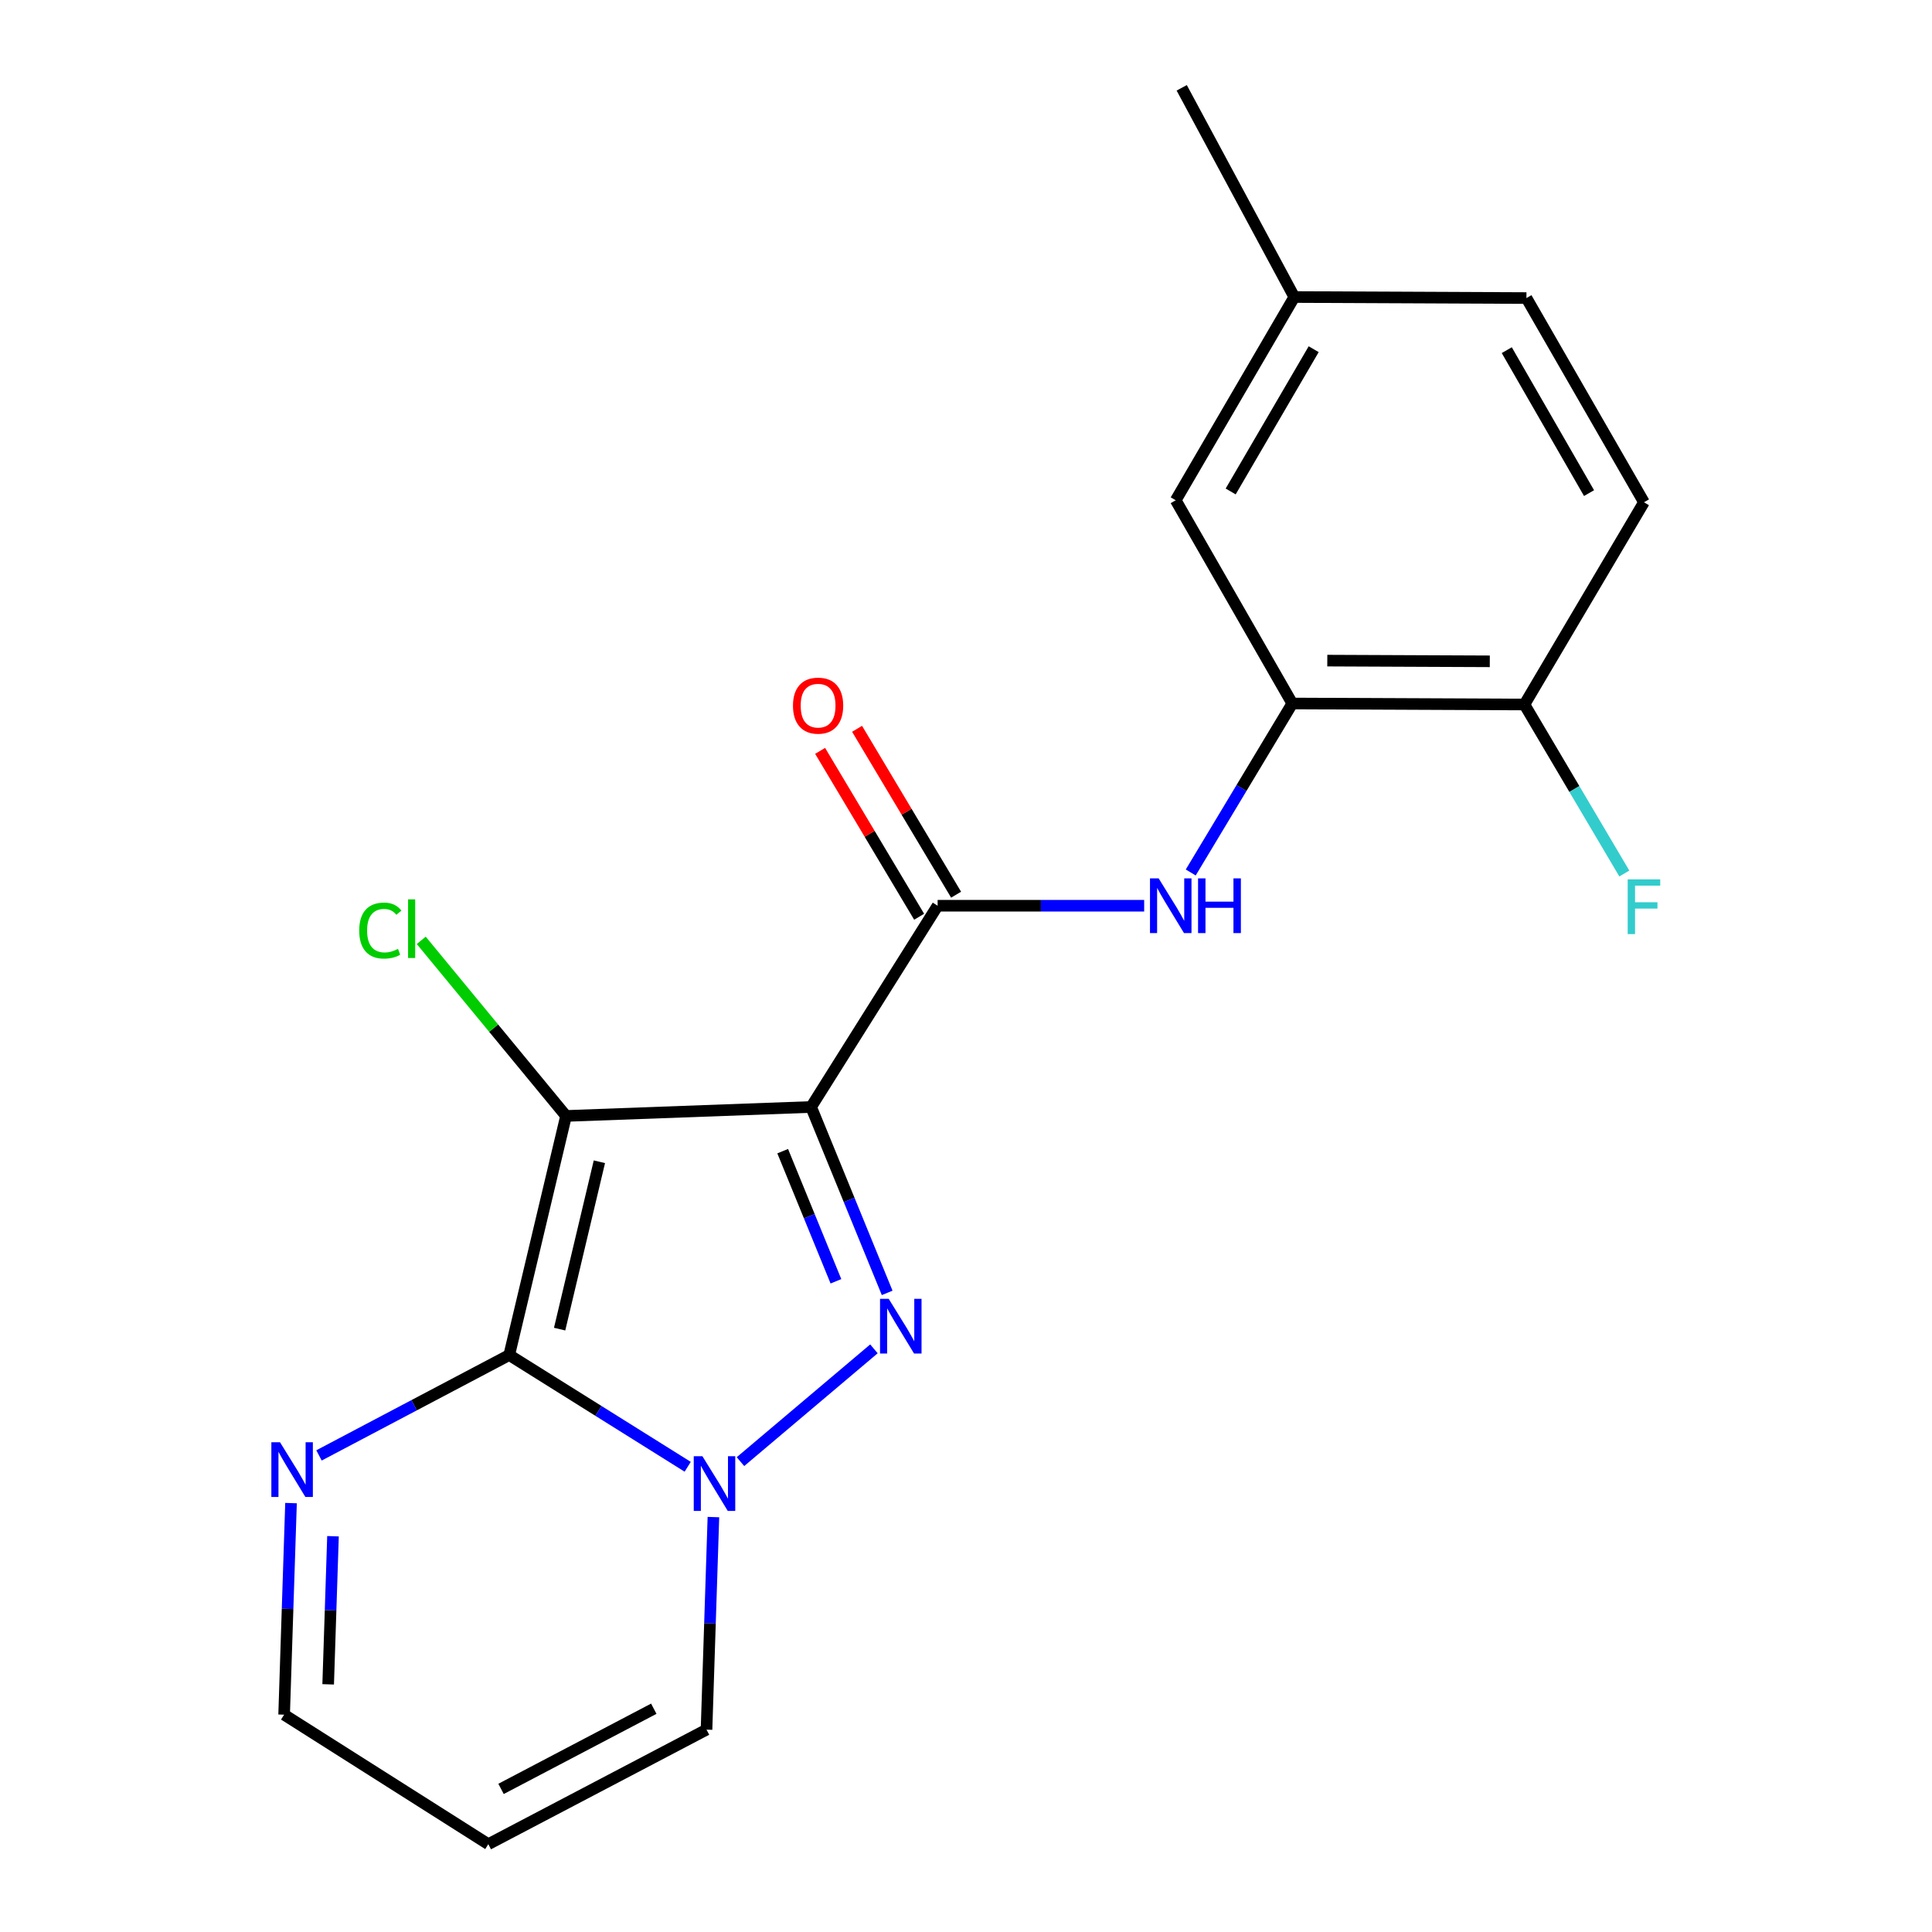 <?xml version='1.0' encoding='iso-8859-1'?>
<svg version='1.1' baseProfile='full'
              xmlns='http://www.w3.org/2000/svg'
                      xmlns:rdkit='http://www.rdkit.org/xml'
                      xmlns:xlink='http://www.w3.org/1999/xlink'
                  xml:space='preserve'
width='1000px' height='1000px' viewBox='0 0 1000 1000'>
<!-- END OF HEADER -->
<rect style='opacity:1.0;fill:#FFFFFF;stroke:none' width='1000' height='1000' x='0' y='0'> </rect>
<path class='bond-0' d='M 419.83,572.971 L 292.981,577.612' style='fill:none;fill-rule:evenodd;stroke:#000000;stroke-width:6px;stroke-linecap:butt;stroke-linejoin:miter;stroke-opacity:1' />
<path class='bond-2' d='M 419.83,572.971 L 439.514,621.083' style='fill:none;fill-rule:evenodd;stroke:#000000;stroke-width:6px;stroke-linecap:butt;stroke-linejoin:miter;stroke-opacity:1' />
<path class='bond-2' d='M 439.514,621.083 L 459.198,669.195' style='fill:none;fill-rule:evenodd;stroke:#0000FF;stroke-width:6px;stroke-linecap:butt;stroke-linejoin:miter;stroke-opacity:1' />
<path class='bond-2' d='M 405.12,595.839 L 418.899,629.517' style='fill:none;fill-rule:evenodd;stroke:#000000;stroke-width:6px;stroke-linecap:butt;stroke-linejoin:miter;stroke-opacity:1' />
<path class='bond-2' d='M 418.899,629.517 L 432.678,663.196' style='fill:none;fill-rule:evenodd;stroke:#0000FF;stroke-width:6px;stroke-linecap:butt;stroke-linejoin:miter;stroke-opacity:1' />
<path class='bond-4' d='M 419.83,572.971 L 485.314,468.804' style='fill:none;fill-rule:evenodd;stroke:#000000;stroke-width:6px;stroke-linecap:butt;stroke-linejoin:miter;stroke-opacity:1' />
<path class='bond-1' d='M 292.981,577.612 L 263.579,701.367' style='fill:none;fill-rule:evenodd;stroke:#000000;stroke-width:6px;stroke-linecap:butt;stroke-linejoin:miter;stroke-opacity:1' />
<path class='bond-1' d='M 310.241,601.323 L 289.66,687.952' style='fill:none;fill-rule:evenodd;stroke:#000000;stroke-width:6px;stroke-linecap:butt;stroke-linejoin:miter;stroke-opacity:1' />
<path class='bond-11' d='M 292.981,577.612 L 255.508,532.168' style='fill:none;fill-rule:evenodd;stroke:#000000;stroke-width:6px;stroke-linecap:butt;stroke-linejoin:miter;stroke-opacity:1' />
<path class='bond-11' d='M 255.508,532.168 L 218.036,486.724' style='fill:none;fill-rule:evenodd;stroke:#00CC00;stroke-width:6px;stroke-linecap:butt;stroke-linejoin:miter;stroke-opacity:1' />
<path class='bond-5' d='M 263.579,701.367 L 214.346,727.344' style='fill:none;fill-rule:evenodd;stroke:#000000;stroke-width:6px;stroke-linecap:butt;stroke-linejoin:miter;stroke-opacity:1' />
<path class='bond-5' d='M 214.346,727.344 L 165.112,753.322' style='fill:none;fill-rule:evenodd;stroke:#0000FF;stroke-width:6px;stroke-linecap:butt;stroke-linejoin:miter;stroke-opacity:1' />
<path class='bond-20' d='M 263.579,701.367 L 309.765,730.286' style='fill:none;fill-rule:evenodd;stroke:#000000;stroke-width:6px;stroke-linecap:butt;stroke-linejoin:miter;stroke-opacity:1' />
<path class='bond-20' d='M 309.765,730.286 L 355.951,759.204' style='fill:none;fill-rule:evenodd;stroke:#0000FF;stroke-width:6px;stroke-linecap:butt;stroke-linejoin:miter;stroke-opacity:1' />
<path class='bond-3' d='M 452.35,698.16 L 383.266,756.534' style='fill:none;fill-rule:evenodd;stroke:#0000FF;stroke-width:6px;stroke-linecap:butt;stroke-linejoin:miter;stroke-opacity:1' />
<path class='bond-8' d='M 369.262,785.237 L 367.477,840.249' style='fill:none;fill-rule:evenodd;stroke:#0000FF;stroke-width:6px;stroke-linecap:butt;stroke-linejoin:miter;stroke-opacity:1' />
<path class='bond-8' d='M 367.477,840.249 L 365.692,895.26' style='fill:none;fill-rule:evenodd;stroke:#000000;stroke-width:6px;stroke-linecap:butt;stroke-linejoin:miter;stroke-opacity:1' />
<path class='bond-6' d='M 485.314,468.804 L 538.767,468.804' style='fill:none;fill-rule:evenodd;stroke:#000000;stroke-width:6px;stroke-linecap:butt;stroke-linejoin:miter;stroke-opacity:1' />
<path class='bond-6' d='M 538.767,468.804 L 592.22,468.804' style='fill:none;fill-rule:evenodd;stroke:#0000FF;stroke-width:6px;stroke-linecap:butt;stroke-linejoin:miter;stroke-opacity:1' />
<path class='bond-12' d='M 494.877,463.096 L 469.247,420.161' style='fill:none;fill-rule:evenodd;stroke:#000000;stroke-width:6px;stroke-linecap:butt;stroke-linejoin:miter;stroke-opacity:1' />
<path class='bond-12' d='M 469.247,420.161 L 443.618,377.227' style='fill:none;fill-rule:evenodd;stroke:#FF0000;stroke-width:6px;stroke-linecap:butt;stroke-linejoin:miter;stroke-opacity:1' />
<path class='bond-12' d='M 475.752,474.513 L 450.122,431.578' style='fill:none;fill-rule:evenodd;stroke:#000000;stroke-width:6px;stroke-linecap:butt;stroke-linejoin:miter;stroke-opacity:1' />
<path class='bond-12' d='M 450.122,431.578 L 424.493,388.643' style='fill:none;fill-rule:evenodd;stroke:#FF0000;stroke-width:6px;stroke-linecap:butt;stroke-linejoin:miter;stroke-opacity:1' />
<path class='bond-14' d='M 150.631,777.998 L 148.847,832.756' style='fill:none;fill-rule:evenodd;stroke:#0000FF;stroke-width:6px;stroke-linecap:butt;stroke-linejoin:miter;stroke-opacity:1' />
<path class='bond-14' d='M 148.847,832.756 L 147.063,887.514' style='fill:none;fill-rule:evenodd;stroke:#000000;stroke-width:6px;stroke-linecap:butt;stroke-linejoin:miter;stroke-opacity:1' />
<path class='bond-14' d='M 172.358,795.15 L 171.109,833.481' style='fill:none;fill-rule:evenodd;stroke:#0000FF;stroke-width:6px;stroke-linecap:butt;stroke-linejoin:miter;stroke-opacity:1' />
<path class='bond-14' d='M 171.109,833.481 L 169.86,871.812' style='fill:none;fill-rule:evenodd;stroke:#000000;stroke-width:6px;stroke-linecap:butt;stroke-linejoin:miter;stroke-opacity:1' />
<path class='bond-7' d='M 616.322,451.591 L 642.604,407.861' style='fill:none;fill-rule:evenodd;stroke:#0000FF;stroke-width:6px;stroke-linecap:butt;stroke-linejoin:miter;stroke-opacity:1' />
<path class='bond-7' d='M 642.604,407.861 L 668.887,364.13' style='fill:none;fill-rule:evenodd;stroke:#000000;stroke-width:6px;stroke-linecap:butt;stroke-linejoin:miter;stroke-opacity:1' />
<path class='bond-10' d='M 668.887,364.13 L 789.042,364.65' style='fill:none;fill-rule:evenodd;stroke:#000000;stroke-width:6px;stroke-linecap:butt;stroke-linejoin:miter;stroke-opacity:1' />
<path class='bond-10' d='M 687.007,341.935 L 771.115,342.298' style='fill:none;fill-rule:evenodd;stroke:#000000;stroke-width:6px;stroke-linecap:butt;stroke-linejoin:miter;stroke-opacity:1' />
<path class='bond-13' d='M 668.887,364.13 L 608.55,258.936' style='fill:none;fill-rule:evenodd;stroke:#000000;stroke-width:6px;stroke-linecap:butt;stroke-linejoin:miter;stroke-opacity:1' />
<path class='bond-9' d='M 365.692,895.26 L 252.752,954.545' style='fill:none;fill-rule:evenodd;stroke:#000000;stroke-width:6px;stroke-linecap:butt;stroke-linejoin:miter;stroke-opacity:1' />
<path class='bond-9' d='M 338.398,884.431 L 259.34,925.931' style='fill:none;fill-rule:evenodd;stroke:#000000;stroke-width:6px;stroke-linecap:butt;stroke-linejoin:miter;stroke-opacity:1' />
<path class='bond-21' d='M 252.752,954.545 L 147.063,887.514' style='fill:none;fill-rule:evenodd;stroke:#000000;stroke-width:6px;stroke-linecap:butt;stroke-linejoin:miter;stroke-opacity:1' />
<path class='bond-15' d='M 789.042,364.65 L 850.913,259.976' style='fill:none;fill-rule:evenodd;stroke:#000000;stroke-width:6px;stroke-linecap:butt;stroke-linejoin:miter;stroke-opacity:1' />
<path class='bond-17' d='M 789.042,364.65 L 814.894,408.387' style='fill:none;fill-rule:evenodd;stroke:#000000;stroke-width:6px;stroke-linecap:butt;stroke-linejoin:miter;stroke-opacity:1' />
<path class='bond-17' d='M 814.894,408.387 L 840.747,452.124' style='fill:none;fill-rule:evenodd;stroke:#33CCCC;stroke-width:6px;stroke-linecap:butt;stroke-linejoin:miter;stroke-opacity:1' />
<path class='bond-16' d='M 608.55,258.936 L 669.927,153.742' style='fill:none;fill-rule:evenodd;stroke:#000000;stroke-width:6px;stroke-linecap:butt;stroke-linejoin:miter;stroke-opacity:1' />
<path class='bond-16' d='M 636.995,254.382 L 679.959,180.746' style='fill:none;fill-rule:evenodd;stroke:#000000;stroke-width:6px;stroke-linecap:butt;stroke-linejoin:miter;stroke-opacity:1' />
<path class='bond-22' d='M 850.913,259.976 L 790.081,154.274' style='fill:none;fill-rule:evenodd;stroke:#000000;stroke-width:6px;stroke-linecap:butt;stroke-linejoin:miter;stroke-opacity:1' />
<path class='bond-22' d='M 822.484,255.231 L 779.901,181.24' style='fill:none;fill-rule:evenodd;stroke:#000000;stroke-width:6px;stroke-linecap:butt;stroke-linejoin:miter;stroke-opacity:1' />
<path class='bond-18' d='M 669.927,153.742 L 790.081,154.274' style='fill:none;fill-rule:evenodd;stroke:#000000;stroke-width:6px;stroke-linecap:butt;stroke-linejoin:miter;stroke-opacity:1' />
<path class='bond-19' d='M 669.927,153.742 L 611.656,45.455' style='fill:none;fill-rule:evenodd;stroke:#000000;stroke-width:6px;stroke-linecap:butt;stroke-linejoin:miter;stroke-opacity:1' />
<path  class='atom-3' d='M 459.986 672.259
L 469.266 687.259
Q 470.186 688.739, 471.666 691.419
Q 473.146 694.099, 473.226 694.259
L 473.226 672.259
L 476.986 672.259
L 476.986 700.579
L 473.106 700.579
L 463.146 684.179
Q 461.986 682.259, 460.746 680.059
Q 459.546 677.859, 459.186 677.179
L 459.186 700.579
L 455.506 700.579
L 455.506 672.259
L 459.986 672.259
' fill='#0000FF'/>
<path  class='atom-4' d='M 363.565 753.731
L 372.845 768.731
Q 373.765 770.211, 375.245 772.891
Q 376.725 775.571, 376.805 775.731
L 376.805 753.731
L 380.565 753.731
L 380.565 782.051
L 376.685 782.051
L 366.725 765.651
Q 365.565 763.731, 364.325 761.531
Q 363.125 759.331, 362.765 758.651
L 362.765 782.051
L 359.085 782.051
L 359.085 753.731
L 363.565 753.731
' fill='#0000FF'/>
<path  class='atom-6' d='M 144.936 746.505
L 154.216 761.505
Q 155.136 762.985, 156.616 765.665
Q 158.096 768.345, 158.176 768.505
L 158.176 746.505
L 161.936 746.505
L 161.936 774.825
L 158.056 774.825
L 148.096 758.425
Q 146.936 756.505, 145.696 754.305
Q 144.496 752.105, 144.136 751.425
L 144.136 774.825
L 140.456 774.825
L 140.456 746.505
L 144.936 746.505
' fill='#0000FF'/>
<path  class='atom-7' d='M 599.716 454.644
L 608.996 469.644
Q 609.916 471.124, 611.396 473.804
Q 612.876 476.484, 612.956 476.644
L 612.956 454.644
L 616.716 454.644
L 616.716 482.964
L 612.836 482.964
L 602.876 466.564
Q 601.716 464.644, 600.476 462.444
Q 599.276 460.244, 598.916 459.564
L 598.916 482.964
L 595.236 482.964
L 595.236 454.644
L 599.716 454.644
' fill='#0000FF'/>
<path  class='atom-7' d='M 620.116 454.644
L 623.956 454.644
L 623.956 466.684
L 638.436 466.684
L 638.436 454.644
L 642.276 454.644
L 642.276 482.964
L 638.436 482.964
L 638.436 469.884
L 623.956 469.884
L 623.956 482.964
L 620.116 482.964
L 620.116 454.644
' fill='#0000FF'/>
<path  class='atom-12' d='M 185.935 481.664
Q 185.935 474.624, 189.215 470.944
Q 192.535 467.224, 198.815 467.224
Q 204.655 467.224, 207.775 471.344
L 205.135 473.504
Q 202.855 470.504, 198.815 470.504
Q 194.535 470.504, 192.255 473.384
Q 190.015 476.224, 190.015 481.664
Q 190.015 487.264, 192.335 490.144
Q 194.695 493.024, 199.255 493.024
Q 202.375 493.024, 206.015 491.144
L 207.135 494.144
Q 205.655 495.104, 203.415 495.664
Q 201.175 496.224, 198.695 496.224
Q 192.535 496.224, 189.215 492.464
Q 185.935 488.704, 185.935 481.664
' fill='#00CC00'/>
<path  class='atom-12' d='M 211.215 465.504
L 214.895 465.504
L 214.895 495.864
L 211.215 495.864
L 211.215 465.504
' fill='#00CC00'/>
<path  class='atom-13' d='M 410.443 365.237
Q 410.443 358.437, 413.803 354.637
Q 417.163 350.837, 423.443 350.837
Q 429.723 350.837, 433.083 354.637
Q 436.443 358.437, 436.443 365.237
Q 436.443 372.117, 433.043 376.037
Q 429.643 379.917, 423.443 379.917
Q 417.203 379.917, 413.803 376.037
Q 410.443 372.157, 410.443 365.237
M 423.443 376.717
Q 427.763 376.717, 430.083 373.837
Q 432.443 370.917, 432.443 365.237
Q 432.443 359.677, 430.083 356.877
Q 427.763 354.037, 423.443 354.037
Q 419.123 354.037, 416.763 356.837
Q 414.443 359.637, 414.443 365.237
Q 414.443 370.957, 416.763 373.837
Q 419.123 376.717, 423.443 376.717
' fill='#FF0000'/>
<path  class='atom-18' d='M 842.493 455.164
L 859.333 455.164
L 859.333 458.404
L 846.293 458.404
L 846.293 467.004
L 857.893 467.004
L 857.893 470.284
L 846.293 470.284
L 846.293 483.484
L 842.493 483.484
L 842.493 455.164
' fill='#33CCCC'/>
</svg>
